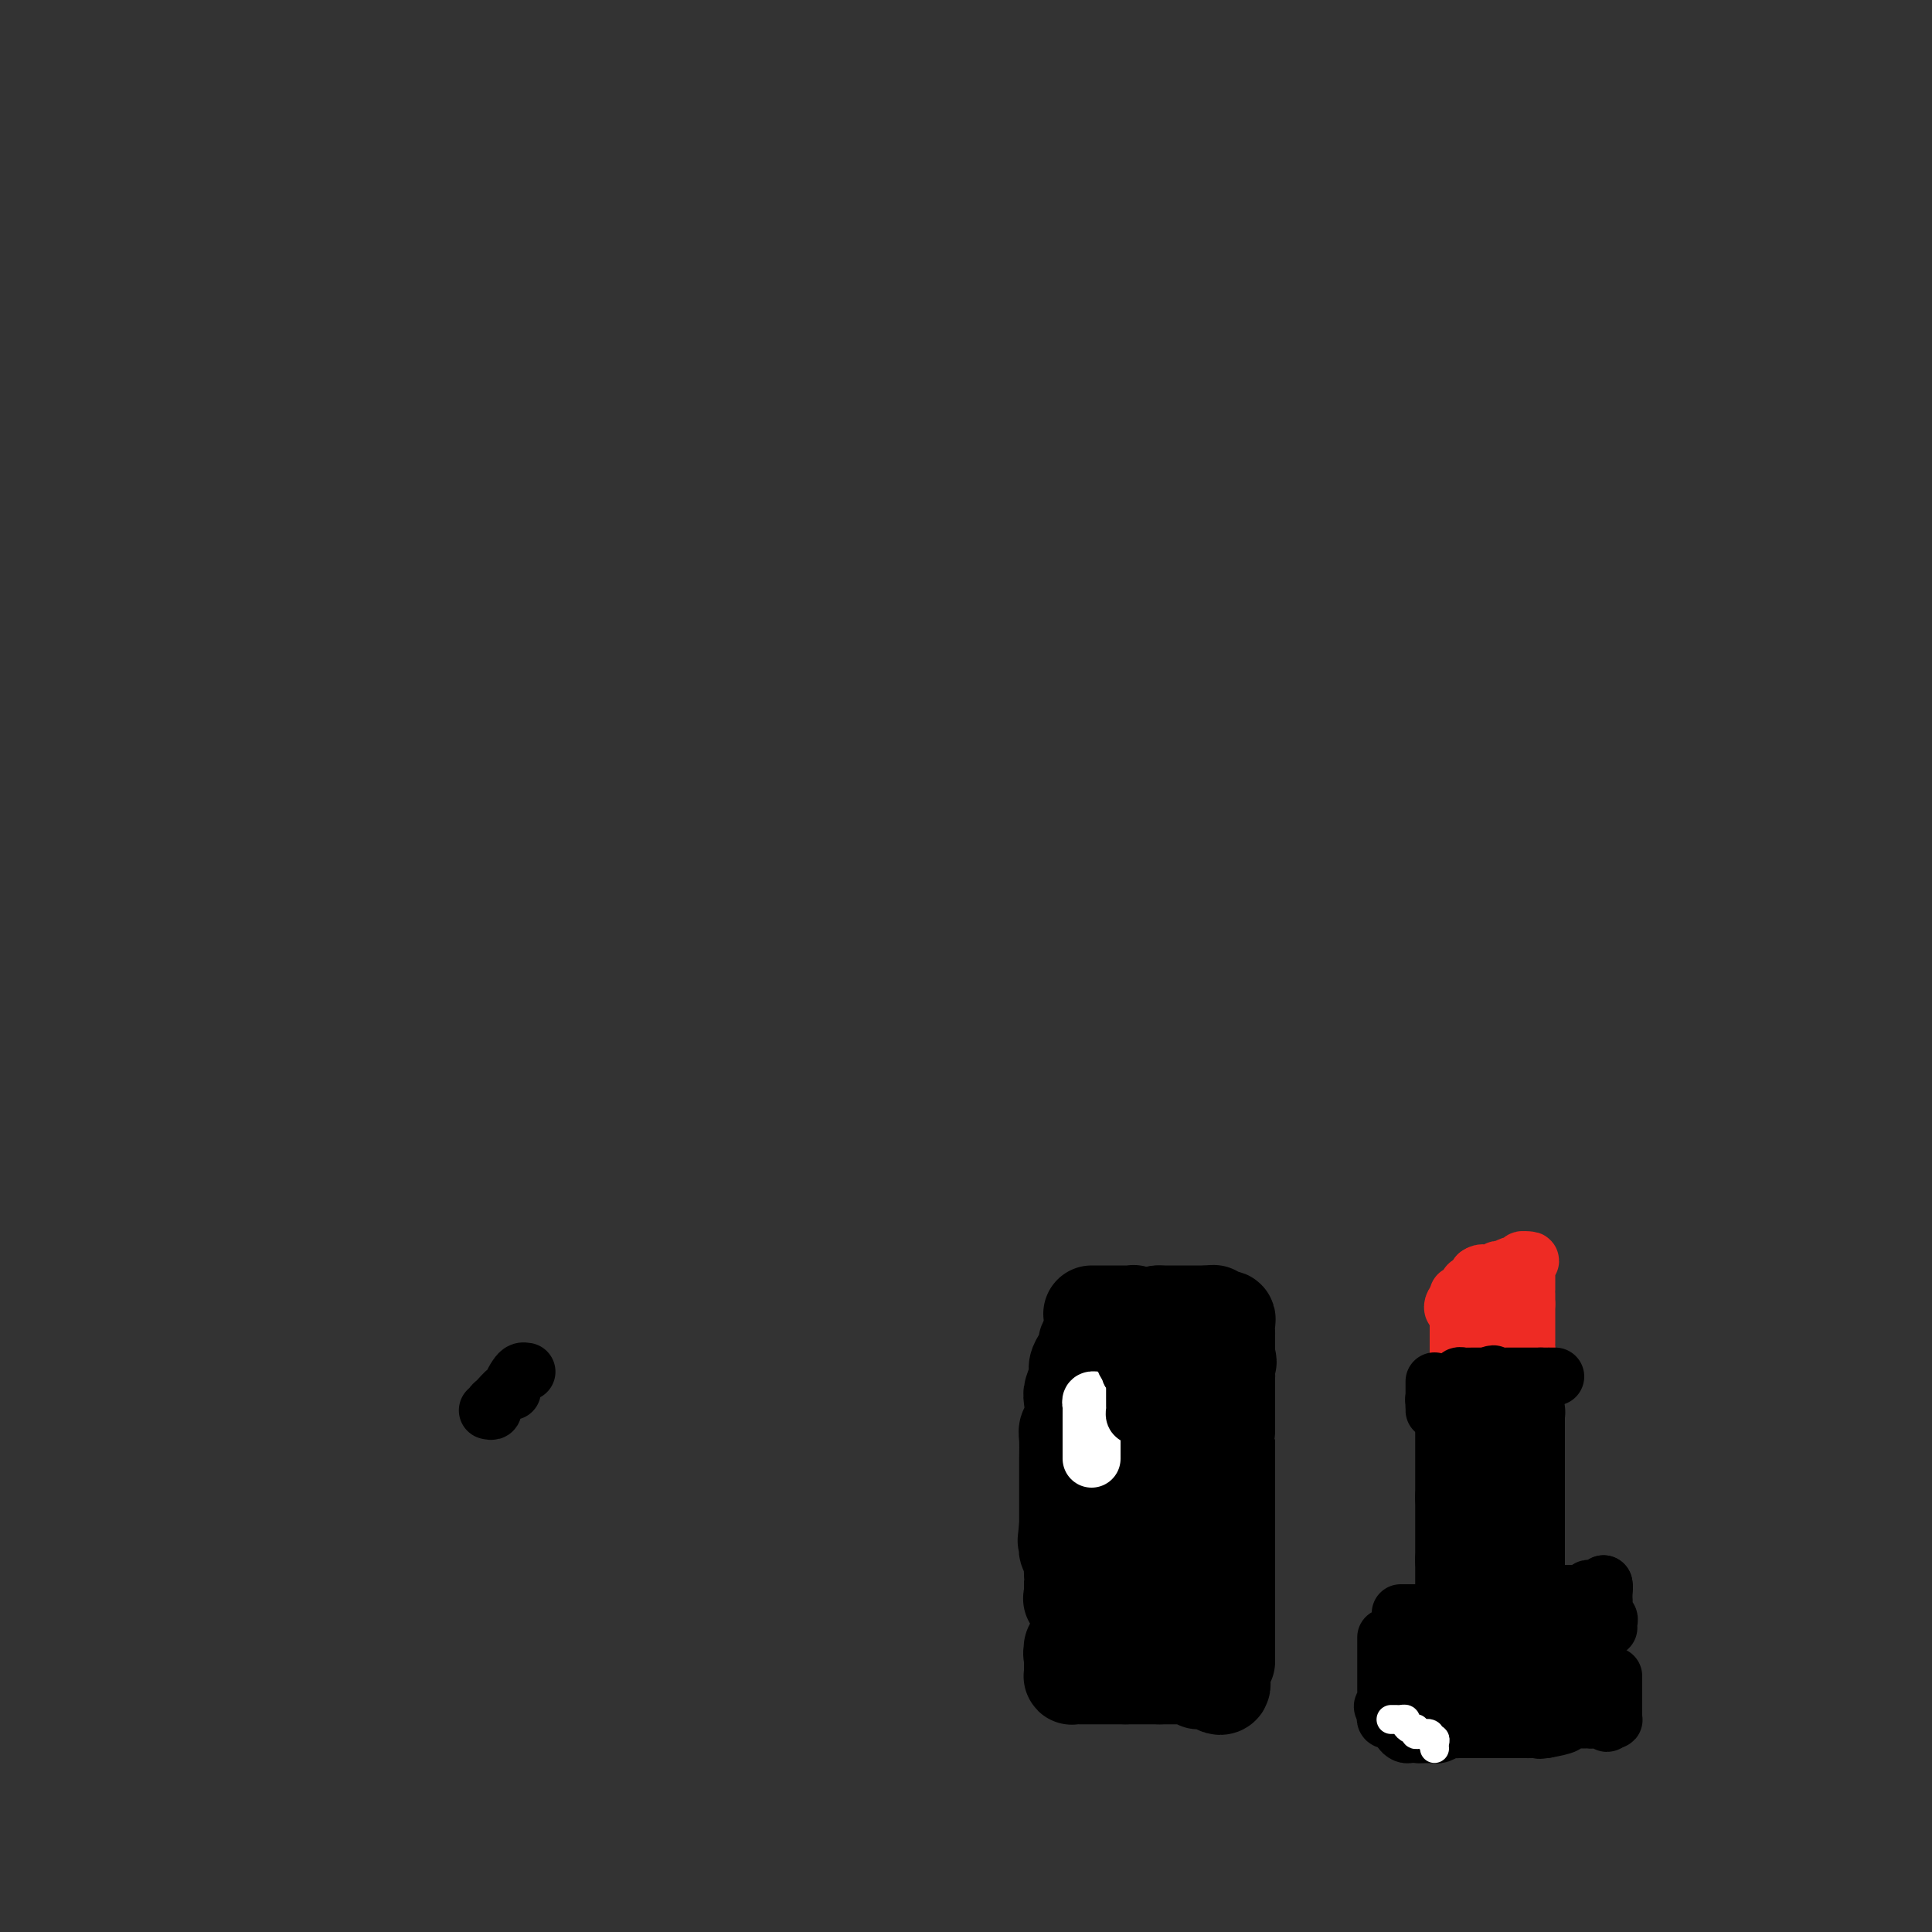 <svg viewBox='0 0 400 400' version='1.1' xmlns='http://www.w3.org/2000/svg' xmlns:xlink='http://www.w3.org/1999/xlink'><rect x="0" y="0" width="400" height="400" fill="#333333" stroke="none"/><g fill='none' stroke='#000000' stroke-width='20' stroke-linecap='round' stroke-linejoin='round'><path d='M303,294c0.000,-0.089 0.000,-0.177 0,0c0.000,0.177 0.000,0.621 0,1c0.000,0.379 0.000,0.693 0,1c0.000,0.307 0.000,0.607 0,1c0.000,0.393 0.000,0.879 0,1c0.000,0.121 0.000,-0.123 0,0c0.000,0.123 0.000,0.611 0,1c0.000,0.389 0.000,0.678 0,1c0.000,0.322 0.000,0.678 0,1c0.000,0.322 0.000,0.611 0,1c0.000,0.389 0.000,0.878 0,1c0.000,0.122 0.000,-0.123 0,0c0.000,0.123 0.000,0.614 0,1c0.000,0.386 0.000,0.667 0,1c0.000,0.333 0.000,0.718 0,1c0.000,0.282 -0.000,0.461 0,1c0.000,0.539 0.000,1.440 0,2c0.000,0.560 0.000,0.780 0,1'/><path d='M303,310c0.000,2.880 0.000,2.081 0,2c0.000,-0.081 0.000,0.555 0,1c0.000,0.445 0.000,0.700 0,1c0.000,0.300 0.000,0.645 0,1c0.000,0.355 0.000,0.721 0,1c0.000,0.279 0.000,0.470 0,1c0.000,0.530 0.000,1.399 0,2c0.000,0.601 0.000,0.935 0,1c0.000,0.065 0.000,-0.137 0,0c0.000,0.137 0.000,0.614 0,1c0.000,0.386 0.000,0.682 0,1c0.000,0.318 0.000,0.659 0,1'/><path d='M303,323c-0.000,2.180 -0.000,1.128 0,1c0.000,-0.128 0.000,0.666 0,1c-0.000,0.334 -0.000,0.208 0,1c0.000,0.792 0.000,2.502 0,3c-0.000,0.498 -0.000,-0.216 0,0c0.000,0.216 0.000,1.364 0,2c-0.000,0.636 -0.000,0.762 0,1c0.000,0.238 0.000,0.589 0,1c-0.000,0.411 -0.000,0.884 0,1c0.000,0.116 0.000,-0.123 0,0c-0.000,0.123 -0.001,0.608 0,1c0.001,0.392 0.003,0.693 0,1c-0.003,0.307 -0.012,0.622 0,1c0.012,0.378 0.045,0.819 0,1c-0.045,0.181 -0.170,0.101 0,0c0.170,-0.101 0.633,-0.223 1,0c0.367,0.223 0.637,0.791 1,1c0.363,0.209 0.818,0.060 1,0c0.182,-0.060 0.091,-0.030 0,0'/><path d='M306,339c0.643,0.155 0.751,0.042 1,0c0.249,-0.042 0.640,-0.011 1,0c0.360,0.011 0.689,0.004 1,0c0.311,-0.004 0.604,-0.004 1,0c0.396,0.004 0.894,0.012 1,0c0.106,-0.012 -0.182,-0.044 0,0c0.182,0.044 0.832,0.166 1,0c0.168,-0.166 -0.147,-0.618 0,-1c0.147,-0.382 0.757,-0.694 1,-1c0.243,-0.306 0.117,-0.607 0,-1c-0.117,-0.393 -0.227,-0.879 0,-1c0.227,-0.121 0.792,0.121 1,0c0.208,-0.121 0.059,-0.606 0,-1c-0.059,-0.394 -0.030,-0.697 0,-1'/><path d='M314,333c0.309,-1.107 0.083,-0.875 0,-1c-0.083,-0.125 -0.022,-0.608 0,-1c0.022,-0.392 0.006,-0.693 0,-1c-0.006,-0.307 -0.002,-0.621 0,-1c0.002,-0.379 0.000,-0.823 0,-1c-0.000,-0.177 -0.000,-0.089 0,0'/><path d='M314,328c0.000,-0.190 0.000,-0.379 0,-1c0.000,-0.621 0.000,-1.672 0,-2c0.000,-0.328 0.000,0.067 0,0c0.000,-0.067 0.000,-0.596 0,-1c0.000,-0.404 0.000,-0.682 0,-1c0.000,-0.318 0.000,-0.677 0,-1c-0.000,-0.323 0.000,-0.611 0,-1c0.000,-0.389 0.000,-0.877 0,-1c0.000,-0.123 0.000,0.121 0,0c0.000,-0.121 0.000,-0.606 0,-1c0.000,-0.394 0.000,-0.697 0,-1c0.000,-0.303 0.000,-0.606 0,-1c-0.000,-0.394 0.000,-0.879 0,-1c0.000,-0.121 -0.000,0.122 0,0c0.000,-0.122 0.000,-0.610 0,-1c0.000,-0.390 0.000,-0.683 0,-1c0.000,-0.317 0.000,-0.659 0,-1'/><path d='M314,313c0.000,-2.560 0.000,-1.459 0,-1c0.000,0.459 0.000,0.278 0,0c0.000,-0.278 0.000,-0.652 0,-1c0.000,-0.348 0.000,-0.671 0,-1c0.000,-0.329 0.000,-0.666 0,-1c-0.000,-0.334 0.000,-0.667 0,-1c0.000,-0.333 0.000,-0.668 0,-1c0.000,-0.332 0.000,-0.663 0,-1c0.000,-0.337 0.000,-0.682 0,-1c0.000,-0.318 0.000,-0.610 0,-1c0.000,-0.390 0.000,-0.878 0,-1c-0.000,-0.122 0.000,0.121 0,0c0.000,-0.121 -0.000,-0.606 0,-1c0.000,-0.394 0.000,-0.697 0,-1'/><path d='M314,301c-0.000,-2.278 -0.000,-1.973 0,-2c0.000,-0.027 0.000,-0.385 0,-1c-0.000,-0.615 -0.000,-1.488 0,-2c0.000,-0.512 0.001,-0.663 0,-1c-0.001,-0.337 -0.003,-0.861 0,-1c0.003,-0.139 0.011,0.107 0,0c-0.011,-0.107 -0.041,-0.567 0,-1c0.041,-0.433 0.155,-0.838 0,-1c-0.155,-0.162 -0.577,-0.081 -1,0'/><path d='M313,292c-0.321,-1.388 -0.625,-0.358 -1,0c-0.375,0.358 -0.821,0.043 -1,0c-0.179,-0.043 -0.090,0.185 0,0c0.090,-0.185 0.182,-0.781 0,-1c-0.182,-0.219 -0.636,-0.059 -1,0c-0.364,0.059 -0.636,0.016 -1,0c-0.364,-0.016 -0.818,-0.005 -1,0c-0.182,0.005 -0.091,0.002 0,0'/></g>
<g fill='none' stroke='#EE2B24' stroke-width='12' stroke-linecap='round' stroke-linejoin='round'><path d='M302,282c0.000,-0.444 0.000,-0.889 0,-1c0.000,-0.111 0.000,0.111 0,0c0.000,-0.111 0.000,-0.556 0,-1'/><path d='M302,280c0.000,-0.487 0.000,-0.704 0,-1c0.000,-0.296 0.000,-0.670 0,-1c0.000,-0.330 -0.000,-0.614 0,-1c0.000,-0.386 0.000,-0.873 0,-1c0.000,-0.127 0.000,0.107 0,0c0.000,-0.107 0.000,-0.553 0,-1'/><path d='M302,275c-0.001,-1.161 -0.004,-1.564 0,-2c0.004,-0.436 0.014,-0.904 0,-1c-0.014,-0.096 -0.054,0.182 0,0c0.054,-0.182 0.200,-0.822 0,-1c-0.200,-0.178 -0.746,0.106 -1,0c-0.254,-0.106 -0.215,-0.602 0,-1c0.215,-0.398 0.608,-0.699 1,-1'/><path d='M302,269c-0.045,-1.151 -0.156,-1.030 0,-1c0.156,0.030 0.581,-0.031 1,0c0.419,0.031 0.834,0.153 1,0c0.166,-0.153 0.083,-0.580 0,-1c-0.083,-0.420 -0.166,-0.834 0,-1c0.166,-0.166 0.581,-0.086 1,0c0.419,0.086 0.844,0.177 1,0c0.156,-0.177 0.045,-0.622 0,-1c-0.045,-0.378 -0.022,-0.689 0,-1'/><path d='M306,264c1.029,-0.769 1.600,-0.192 2,0c0.400,0.192 0.627,-0.000 1,0c0.373,0.000 0.891,0.192 1,0c0.109,-0.192 -0.192,-0.769 0,-1c0.192,-0.231 0.878,-0.115 1,0c0.122,0.115 -0.321,0.228 0,0c0.321,-0.228 1.406,-0.797 2,-1c0.594,-0.203 0.698,-0.041 1,0c0.302,0.041 0.803,-0.041 1,0c0.197,0.041 0.092,0.203 0,0c-0.092,-0.203 -0.169,-0.772 0,-1c0.169,-0.228 0.585,-0.114 1,0'/><path d='M316,261c1.547,-0.299 0.415,0.452 0,1c-0.415,0.548 -0.111,0.893 0,1c0.111,0.107 0.030,-0.025 0,0c-0.030,0.025 -0.008,0.206 0,1c0.008,0.794 0.002,2.202 0,3c-0.002,0.798 -0.001,0.987 0,1c0.001,0.013 0.000,-0.150 0,0c-0.000,0.150 -0.000,0.614 0,1c0.000,0.386 0.000,0.693 0,1'/><path d='M316,270c-0.000,1.555 -0.000,0.941 0,1c0.000,0.059 0.000,0.789 0,1c-0.000,0.211 -0.000,-0.097 0,0c0.000,0.097 0.000,0.600 0,1c-0.000,0.400 -0.000,0.699 0,1c0.000,0.301 0.000,0.606 0,1c-0.000,0.394 -0.000,0.879 0,1c0.000,0.121 0.001,-0.122 0,0c-0.001,0.122 -0.003,0.607 0,1c0.003,0.393 0.011,0.693 0,1c-0.011,0.307 -0.041,0.621 0,1c0.041,0.379 0.155,0.823 0,1c-0.155,0.177 -0.577,0.089 -1,0'/><path d='M315,280c-0.316,1.364 -0.607,-0.227 -1,-1c-0.393,-0.773 -0.889,-0.728 -1,-1c-0.111,-0.272 0.163,-0.860 0,-1c-0.163,-0.140 -0.762,0.170 -1,0c-0.238,-0.170 -0.116,-0.820 0,-1c0.116,-0.180 0.227,0.109 0,0c-0.227,-0.109 -0.793,-0.618 -1,-1c-0.207,-0.382 -0.055,-0.639 0,-1c0.055,-0.361 0.015,-0.828 0,-1c-0.015,-0.172 -0.004,-0.049 0,0c0.004,0.049 0.002,0.025 0,0'/></g>
<g fill='none' stroke='#000000' stroke-width='12' stroke-linecap='round' stroke-linejoin='round'><path d='M297,286c0.000,0.331 0.000,0.662 0,1c0.000,0.338 0.000,0.681 0,1c0.000,0.319 0.000,0.612 0,1c-0.000,0.388 0.000,0.872 0,1c-0.000,0.128 0.000,-0.100 0,0c0.000,0.100 0.000,0.527 0,1c0.000,0.473 0.000,0.992 0,1c0.000,0.008 0.000,-0.496 0,-1'/><path d='M297,291c0.016,0.550 0.055,-0.575 0,-1c-0.055,-0.425 -0.203,-0.151 0,0c0.203,0.151 0.757,0.180 1,0c0.243,-0.180 0.174,-0.569 0,-1c-0.174,-0.431 -0.454,-0.904 0,-1c0.454,-0.096 1.642,0.184 2,0c0.358,-0.184 -0.114,-0.833 0,-1c0.114,-0.167 0.814,0.148 1,0c0.186,-0.148 -0.143,-0.758 0,-1c0.143,-0.242 0.759,-0.118 1,0c0.241,0.118 0.106,0.228 0,0c-0.106,-0.228 -0.182,-0.793 0,-1c0.182,-0.207 0.622,-0.055 1,0c0.378,0.055 0.693,0.015 1,0c0.307,-0.015 0.607,-0.004 1,0c0.393,0.004 0.878,0.001 1,0c0.122,-0.001 -0.121,-0.000 0,0c0.121,0.000 0.606,0.000 1,0c0.394,-0.000 0.697,-0.000 1,0'/><path d='M308,285c1.880,-0.928 1.081,-0.249 1,0c-0.081,0.249 0.555,0.067 1,0c0.445,-0.067 0.698,-0.018 1,0c0.302,0.018 0.655,0.005 1,0c0.345,-0.005 0.684,-0.001 1,0c0.316,0.001 0.609,0.000 1,0c0.391,-0.000 0.878,-0.000 1,0c0.122,0.000 -0.122,0.000 0,0c0.122,-0.000 0.610,-0.000 1,0c0.390,0.000 0.682,0.000 1,0c0.318,-0.000 0.662,-0.000 1,0c0.338,0.000 0.669,0.000 1,0'/><path d='M319,285c1.929,0.000 1.250,0.000 1,0c-0.250,0.000 -0.071,0.000 0,0c0.071,0.000 0.036,0.000 0,0'/><path d='M321,285c0.417,0.000 0.833,0.000 1,0c0.167,0.000 0.083,0.000 0,0'/><path d='M290,334c0.338,-0.000 0.676,-0.000 1,0c0.324,0.000 0.632,0.000 1,0c0.368,-0.000 0.794,-0.000 1,0c0.206,0.000 0.191,0.000 1,0c0.809,-0.000 2.440,-0.000 3,0c0.560,0.000 0.047,0.000 0,0c-0.047,-0.000 0.373,-0.000 1,0c0.627,0.000 1.463,0.001 2,0c0.537,-0.001 0.775,-0.003 1,0c0.225,0.003 0.438,0.011 1,0c0.562,-0.011 1.474,-0.041 2,0c0.526,0.041 0.666,0.155 1,0c0.334,-0.155 0.863,-0.578 1,-1c0.137,-0.422 -0.117,-0.845 0,-1c0.117,-0.155 0.605,-0.044 1,0c0.395,0.044 0.698,0.022 1,0'/><path d='M308,332c2.963,-0.309 1.369,-0.083 1,0c-0.369,0.083 0.486,0.022 1,0c0.514,-0.022 0.687,-0.006 1,0c0.313,0.006 0.766,0.001 1,0c0.234,-0.001 0.248,0.001 1,0c0.752,-0.001 2.243,-0.004 3,0c0.757,0.004 0.782,0.016 1,0c0.218,-0.016 0.631,-0.061 1,0c0.369,0.061 0.694,0.226 1,0c0.306,-0.226 0.594,-0.845 1,-1c0.406,-0.155 0.931,0.155 1,0c0.069,-0.155 -0.318,-0.774 0,-1c0.318,-0.226 1.342,-0.061 2,0c0.658,0.061 0.950,0.016 1,0c0.050,-0.016 -0.140,-0.004 0,0c0.140,0.004 0.612,0.001 1,0c0.388,-0.001 0.692,-0.000 1,0c0.308,0.000 0.622,0.000 1,0c0.378,-0.000 0.822,-0.000 1,0c0.178,0.000 0.089,0.000 0,0'/><path d='M328,330c3.272,-0.537 1.451,-0.880 1,-1c-0.451,-0.120 0.468,-0.018 1,0c0.532,0.018 0.679,-0.047 1,0c0.321,0.047 0.817,0.205 1,0c0.183,-0.205 0.052,-0.773 0,-1c-0.052,-0.227 -0.026,-0.114 0,0'/><path d='M332,328c0.000,0.446 0.000,0.892 0,1c-0.000,0.108 -0.001,-0.122 0,0c0.001,0.122 0.004,0.596 0,1c-0.004,0.404 -0.015,0.738 0,1c0.015,0.262 0.057,0.452 0,1c-0.057,0.548 -0.211,1.453 0,2c0.211,0.547 0.789,0.734 1,1c0.211,0.266 0.057,0.610 0,1c-0.057,0.390 -0.016,0.826 0,1c0.016,0.174 0.008,0.087 0,0'/><path d='M334,347c0.000,0.230 0.000,0.461 0,1c-0.000,0.539 -0.000,1.387 0,2c0.000,0.613 0.000,0.990 0,1c-0.000,0.010 -0.000,-0.347 0,0c0.000,0.347 0.001,1.400 0,2c-0.001,0.600 -0.003,0.749 0,1c0.003,0.251 0.011,0.603 0,1c-0.011,0.397 -0.041,0.838 0,1c0.041,0.162 0.155,0.046 0,0c-0.155,-0.046 -0.577,-0.023 -1,0'/><path d='M333,356c-0.271,1.392 -0.450,0.373 -1,0c-0.550,-0.373 -1.471,-0.100 -2,0c-0.529,0.100 -0.667,0.027 -1,0c-0.333,-0.027 -0.863,-0.007 -1,0c-0.137,0.007 0.117,0.002 0,0c-0.117,-0.002 -0.607,-0.001 -1,0c-0.393,0.001 -0.691,0.003 -1,0c-0.309,-0.003 -0.630,-0.012 -1,0c-0.370,0.012 -0.790,0.044 -1,0c-0.210,-0.044 -0.210,-0.166 0,0c0.210,0.166 0.632,0.619 0,1c-0.632,0.381 -2.316,0.691 -4,1'/><path d='M320,358c-2.127,0.309 -0.945,0.083 -1,0c-0.055,-0.083 -1.348,-0.022 -2,0c-0.652,0.022 -0.665,0.006 -1,0c-0.335,-0.006 -0.993,-0.002 -2,0c-1.007,0.002 -2.365,0.000 -3,0c-0.635,-0.000 -0.548,-0.000 -1,0c-0.452,0.000 -1.445,0.000 -2,0c-0.555,-0.000 -0.674,-0.000 -1,0c-0.326,0.000 -0.861,-0.000 -1,0c-0.139,0.000 0.116,0.000 0,0c-0.116,-0.000 -0.605,-0.000 -1,0c-0.395,0.000 -0.698,0.000 -1,0c-0.302,-0.000 -0.605,-0.001 -1,0c-0.395,0.001 -0.883,0.004 -1,0c-0.117,-0.004 0.136,-0.015 0,0c-0.136,0.015 -0.663,0.057 -1,0c-0.337,-0.057 -0.485,-0.211 -1,0c-0.515,0.211 -1.396,0.789 -2,1c-0.604,0.211 -0.932,0.057 -1,0c-0.068,-0.057 0.123,-0.016 0,0c-0.123,0.016 -0.562,0.008 -1,0'/><path d='M296,359c-3.896,0.155 -1.635,0.041 -1,0c0.635,-0.041 -0.354,-0.010 -1,0c-0.646,0.010 -0.948,0.000 -1,0c-0.052,-0.000 0.144,0.010 0,0c-0.144,-0.010 -0.630,-0.040 -1,0c-0.370,0.040 -0.625,0.151 -1,0c-0.375,-0.151 -0.871,-0.562 -1,-1c-0.129,-0.438 0.110,-0.902 0,-1c-0.110,-0.098 -0.569,0.171 -1,0c-0.431,-0.171 -0.833,-0.781 -1,-1c-0.167,-0.219 -0.097,-0.048 0,0c0.097,0.048 0.222,-0.028 0,0c-0.222,0.028 -0.791,0.162 -1,0c-0.209,-0.162 -0.060,-0.618 0,-1c0.060,-0.382 0.030,-0.691 0,-1'/><path d='M287,354c-1.392,-0.952 -0.373,-0.832 0,-1c0.373,-0.168 0.100,-0.622 0,-1c-0.100,-0.378 -0.027,-0.679 0,-1c0.027,-0.321 0.007,-0.662 0,-1c-0.007,-0.338 -0.002,-0.672 0,-1c0.002,-0.328 0.001,-0.651 0,-1c-0.001,-0.349 -0.000,-0.724 0,-1c0.000,-0.276 0.000,-0.451 0,-1c-0.000,-0.549 -0.000,-1.471 0,-2c0.000,-0.529 0.000,-0.666 0,-1c-0.000,-0.334 -0.000,-0.864 0,-1c0.000,-0.136 0.000,0.121 0,0c-0.000,-0.121 -0.000,-0.620 0,-1c0.000,-0.380 0.000,-0.641 0,-1c-0.000,-0.359 -0.000,-0.817 0,-1c0.000,-0.183 0.000,-0.092 0,0'/></g>
<g fill='none' stroke='#000000' stroke-width='20' stroke-linecap='round' stroke-linejoin='round'><path d='M292,344c-0.114,-0.391 -0.227,-0.782 0,-1c0.227,-0.218 0.796,-0.265 1,0c0.204,0.265 0.044,0.840 0,1c-0.044,0.160 0.029,-0.097 0,0c-0.029,0.097 -0.162,0.548 0,1c0.162,0.452 0.617,0.906 1,1c0.383,0.094 0.694,-0.171 1,0c0.306,0.171 0.607,0.778 1,1c0.393,0.222 0.879,0.060 1,0c0.121,-0.060 -0.123,-0.016 0,0c0.123,0.016 0.611,0.004 1,0c0.389,-0.004 0.678,-0.001 1,0c0.322,0.001 0.678,0.000 1,0c0.322,-0.000 0.611,-0.000 1,0c0.389,0.000 0.878,0.000 1,0c0.122,-0.000 -0.122,-0.000 0,0c0.122,0.000 0.610,0.000 1,0c0.390,-0.000 0.683,-0.000 1,0c0.317,0.000 0.659,0.000 1,0'/><path d='M305,347c2.250,0.464 1.377,0.124 1,0c-0.377,-0.124 -0.256,-0.034 0,0c0.256,0.034 0.646,0.010 1,0c0.354,-0.010 0.672,-0.007 1,0c0.328,0.007 0.666,0.017 1,0c0.334,-0.017 0.663,-0.061 1,0c0.337,0.061 0.681,0.226 1,0c0.319,-0.226 0.611,-0.844 1,-1c0.389,-0.156 0.874,0.150 1,0c0.126,-0.150 -0.107,-0.757 0,-1c0.107,-0.243 0.553,-0.121 1,0'/><path d='M314,345c1.631,-0.309 1.209,-0.083 1,0c-0.209,0.083 -0.206,0.022 0,0c0.206,-0.022 0.615,-0.006 1,0c0.385,0.006 0.747,0.002 1,0c0.253,-0.002 0.396,-0.000 1,0c0.604,0.000 1.667,0.000 2,0c0.333,-0.000 -0.064,-0.000 0,0c0.064,0.000 0.591,0.000 1,0c0.409,-0.000 0.702,-0.000 1,0c0.298,0.000 0.602,0.000 1,0c0.398,-0.000 0.890,-0.000 1,0c0.110,0.000 -0.163,0.000 0,0c0.163,-0.000 0.761,-0.000 1,0c0.239,0.000 0.120,0.000 0,0'/><path d='M226,272c0.333,-0.000 0.667,-0.000 1,0c0.333,0.000 0.666,0.000 1,0c0.334,-0.000 0.670,-0.000 1,0c0.330,0.000 0.653,0.000 1,0c0.347,-0.000 0.716,-0.001 1,0c0.284,0.001 0.482,0.004 1,0c0.518,-0.004 1.354,-0.014 2,0c0.646,0.014 1.101,0.054 1,0c-0.101,-0.054 -0.759,-0.200 0,0c0.759,0.200 2.935,0.746 4,1c1.065,0.254 1.019,0.215 1,0c-0.019,-0.215 -0.009,-0.608 0,-1'/><path d='M240,272c2.179,0.000 0.625,0.000 0,0c-0.625,0.000 -0.321,-0.000 0,0c0.321,0.000 0.660,0.000 1,0c0.340,0.000 0.683,0.000 1,0c0.317,0.000 0.610,0.000 1,0c0.390,0.000 0.878,0.000 1,0c0.122,0.000 -0.121,0.000 0,0c0.121,0.000 0.607,0.000 1,0c0.393,0.000 0.693,0.000 1,0c0.307,0.000 0.621,0.000 1,0c0.379,-0.000 0.823,0.000 1,0c0.177,0.000 0.089,0.000 0,0c-0.089,0.000 -0.178,0.000 0,0c0.178,0.000 0.622,0.000 1,0c0.378,0.000 0.689,0.000 1,0'/><path d='M250,272c1.785,-0.061 1.248,-0.212 1,0c-0.248,0.212 -0.206,0.788 0,1c0.206,0.212 0.577,0.058 1,0c0.423,-0.058 0.898,-0.022 1,0c0.102,0.022 -0.169,0.029 0,0c0.169,-0.029 0.777,-0.096 1,0c0.223,0.096 0.060,0.354 0,1c-0.060,0.646 -0.016,1.679 0,2c0.016,0.321 0.004,-0.069 0,0c-0.004,0.069 -0.001,0.596 0,1c0.001,0.404 0.000,0.686 0,1c-0.000,0.314 -0.000,0.662 0,1c0.000,0.338 0.000,0.668 0,1c-0.000,0.332 -0.000,0.666 0,1'/><path d='M254,281c0.619,1.515 0.166,0.801 0,1c-0.166,0.199 -0.044,1.310 0,2c0.044,0.690 0.012,0.958 0,1c-0.012,0.042 -0.003,-0.144 0,0c0.003,0.144 0.001,0.616 0,1c-0.001,0.384 -0.000,0.679 0,1c0.000,0.321 0.000,0.667 0,1c-0.000,0.333 -0.000,0.654 0,1c0.000,0.346 0.000,0.719 0,1c-0.000,0.281 -0.000,0.470 0,1c0.000,0.530 0.000,1.400 0,2c-0.000,0.600 -0.000,0.931 0,1c0.000,0.069 0.000,-0.123 0,0c-0.000,0.123 -0.000,0.562 0,1'/><path d='M254,295c0.000,2.286 -0.000,1.001 0,1c0.000,-0.001 0.000,1.281 0,2c-0.000,0.719 0.000,0.875 0,1c0.000,0.125 -0.000,0.220 0,1c0.000,0.780 0.000,2.244 0,3c-0.000,0.756 0.000,0.802 0,1c0.000,0.198 -0.000,0.547 0,2c0.000,1.453 0.000,4.011 0,6c-0.000,1.989 0.000,3.411 0,4c0.000,0.589 0.000,0.347 0,1c0.000,0.653 -0.000,2.202 0,3c0.000,0.798 0.000,0.846 0,1c0.000,0.154 -0.000,0.416 0,1c0.000,0.584 0.000,1.490 0,2c0.000,0.510 0.000,0.623 0,1c0.000,0.377 0.000,1.018 0,2c0.000,0.982 0.000,2.305 0,3c0.000,0.695 0.000,0.763 0,1c0.000,0.237 0.000,0.645 0,1c0.000,0.355 0.000,0.659 0,1c0.000,0.341 0.000,0.720 0,1c0.000,0.280 0.000,0.460 0,1c0.000,0.540 -0.000,1.440 0,2c0.000,0.560 0.000,0.780 0,1'/><path d='M254,338c0.000,6.487 -0.000,1.205 0,0c0.000,-1.205 0.000,1.667 0,3c-0.000,1.333 0.000,1.128 0,1c0.000,-0.128 -0.000,-0.179 0,0c0.000,0.179 0.000,0.587 0,1c-0.000,0.413 0.000,0.832 0,1c0.000,0.168 0.000,0.084 0,0'/><path d='M253,345c0.000,0.417 0.000,0.833 0,1c0.000,0.167 0.000,0.083 0,0'/><path d='M253,347c-0.019,0.318 -0.037,0.636 0,1c0.037,0.364 0.130,0.773 0,1c-0.130,0.227 -0.483,0.271 -1,0c-0.517,-0.271 -1.199,-0.857 -2,-1c-0.801,-0.143 -1.720,0.158 -2,0c-0.280,-0.158 0.079,-0.774 0,-1c-0.079,-0.226 -0.595,-0.060 -1,0c-0.405,0.060 -0.700,0.016 -1,0c-0.300,-0.016 -0.605,-0.004 -1,0c-0.395,0.004 -0.879,0.001 -1,0c-0.121,-0.001 0.122,-0.000 0,0c-0.122,0.000 -0.610,0.000 -1,0c-0.390,-0.000 -0.682,-0.000 -1,0c-0.318,0.000 -0.662,0.000 -1,0c-0.338,-0.000 -0.669,-0.000 -1,0'/><path d='M240,347c-1.964,0.000 -0.373,0.000 0,0c0.373,0.000 -0.473,0.000 -1,0c-0.527,0.000 -0.734,0.000 -1,0c-0.266,-0.000 -0.592,0.000 -1,0c-0.408,0.000 -0.898,0.000 -1,0c-0.102,0.000 0.184,0.000 0,0c-0.184,0.000 -0.836,0.000 -1,0c-0.164,-0.000 0.162,-0.000 0,0c-0.162,0.000 -0.813,0.000 -1,0c-0.187,0.000 0.089,0.000 0,0c-0.089,0.000 -0.545,0.000 -1,0'/><path d='M233,347c-1.262,-0.000 -0.915,-0.000 -1,0c-0.085,0.000 -0.600,0.000 -1,0c-0.400,-0.000 -0.685,-0.000 -1,0c-0.315,0.000 -0.662,0.000 -1,0c-0.338,-0.000 -0.668,-0.000 -1,0c-0.332,0.000 -0.666,0.000 -1,0c-0.334,-0.000 -0.668,-0.000 -1,0c-0.332,0.000 -0.663,0.001 -1,0c-0.337,-0.001 -0.679,-0.003 -1,0c-0.321,0.003 -0.622,0.012 -1,0c-0.378,-0.012 -0.833,-0.045 -1,0c-0.167,0.045 -0.045,0.167 0,0c0.045,-0.167 0.012,-0.622 0,-1c-0.012,-0.378 -0.003,-0.679 0,-1c0.003,-0.321 0.001,-0.663 0,-1c-0.001,-0.337 -0.000,-0.668 0,-1'/><path d='M222,343c-0.313,-0.859 -0.094,-1.006 0,-1c0.094,0.006 0.064,0.167 0,0c-0.064,-0.167 -0.162,-0.661 0,-1c0.162,-0.339 0.583,-0.525 1,-1c0.417,-0.475 0.829,-1.241 1,-2c0.171,-0.759 0.102,-1.513 0,-2c-0.102,-0.487 -0.238,-0.708 0,-1c0.238,-0.292 0.848,-0.657 1,-1c0.152,-0.343 -0.156,-0.666 0,-1c0.156,-0.334 0.774,-0.678 1,-1c0.226,-0.322 0.061,-0.620 0,-1c-0.061,-0.380 -0.016,-0.841 0,-1c0.016,-0.159 0.004,-0.017 0,-1c-0.004,-0.983 -0.001,-3.090 0,-4c0.001,-0.910 0.000,-0.621 0,-1c-0.000,-0.379 -0.000,-1.425 0,-2c0.000,-0.575 0.000,-0.680 0,-1c-0.000,-0.320 -0.000,-0.855 0,-1c0.000,-0.145 0.000,0.102 0,0c-0.000,-0.102 -0.000,-0.551 0,-1'/><path d='M226,319c0.623,-4.361 0.181,-3.262 0,-3c-0.181,0.262 -0.101,-0.311 0,-1c0.101,-0.689 0.223,-1.492 0,-2c-0.223,-0.508 -0.792,-0.720 -1,-1c-0.208,-0.280 -0.056,-0.627 0,-1c0.056,-0.373 0.015,-0.772 0,-1c-0.015,-0.228 -0.004,-0.285 0,-1c0.004,-0.715 0.001,-2.090 0,-3c-0.001,-0.910 -0.000,-1.357 0,-2c0.000,-0.643 0.000,-1.483 0,-2c-0.000,-0.517 -0.001,-0.711 0,-1c0.001,-0.289 0.004,-0.673 0,-1c-0.004,-0.327 -0.015,-0.598 0,-1c0.015,-0.402 0.057,-0.937 0,-1c-0.057,-0.063 -0.211,0.344 0,0c0.211,-0.344 0.789,-1.439 1,-2c0.211,-0.561 0.057,-0.588 0,-1c-0.057,-0.412 -0.015,-1.210 0,-2c0.015,-0.790 0.004,-1.574 0,-2c-0.004,-0.426 -0.001,-0.496 0,-1c0.001,-0.504 0.000,-1.444 0,-2c-0.000,-0.556 -0.000,-0.730 0,-1c0.000,-0.270 0.000,-0.636 0,-1c-0.000,-0.364 -0.000,-0.726 0,-1c0.000,-0.274 0.000,-0.458 0,-1c-0.000,-0.542 -0.000,-1.440 0,-2c0.000,-0.560 0.000,-0.780 0,-1'/><path d='M226,281c-0.017,-5.776 -0.060,-1.216 0,0c0.060,1.216 0.222,-0.911 0,-2c-0.222,-1.089 -0.829,-1.138 -1,-1c-0.171,0.138 0.094,0.464 0,1c-0.094,0.536 -0.547,1.282 -1,2c-0.453,0.718 -0.905,1.407 -1,2c-0.095,0.593 0.167,1.090 0,2c-0.167,0.910 -0.763,2.234 -1,3c-0.237,0.766 -0.116,0.976 0,2c0.116,1.024 0.227,2.862 0,4c-0.227,1.138 -0.793,1.575 -1,2c-0.207,0.425 -0.055,0.837 0,2c0.055,1.163 0.015,3.077 0,4c-0.015,0.923 -0.004,0.856 0,1c0.004,0.144 0.001,0.501 0,1c-0.001,0.499 -0.000,1.142 0,2c0.000,0.858 0.000,1.932 0,3c-0.000,1.068 -0.000,2.132 0,3c0.000,0.868 0.000,1.541 0,2c-0.000,0.459 -0.000,0.702 0,1c0.000,0.298 0.000,0.649 0,1'/><path d='M221,316c-0.619,5.846 -0.166,1.461 0,0c0.166,-1.461 0.043,0.003 0,1c-0.043,0.997 -0.008,1.526 0,2c0.008,0.474 -0.012,0.891 0,1c0.012,0.109 0.056,-0.091 0,0c-0.056,0.091 -0.211,0.472 0,1c0.211,0.528 0.789,1.202 1,2c0.211,0.798 0.057,1.719 0,2c-0.057,0.281 -0.015,-0.078 0,0c0.015,0.078 0.004,0.595 0,1c-0.004,0.405 -0.001,0.700 0,1c0.001,0.300 0.001,0.606 0,1c-0.001,0.394 -0.002,0.875 0,1c0.002,0.125 0.007,-0.106 0,0c-0.007,0.106 -0.027,0.551 0,1c0.027,0.449 0.100,0.904 0,1c-0.100,0.096 -0.373,-0.166 0,0c0.373,0.166 1.392,0.762 2,1c0.608,0.238 0.804,0.119 1,0'/><path d='M225,332c0.859,2.415 1.007,0.451 1,0c-0.007,-0.451 -0.170,0.611 0,1c0.170,0.389 0.673,0.105 1,0c0.327,-0.105 0.479,-0.032 1,0c0.521,0.032 1.411,0.022 2,0c0.589,-0.022 0.878,-0.058 1,0c0.122,0.058 0.079,0.208 0,0c-0.079,-0.208 -0.194,-0.774 0,-1c0.194,-0.226 0.696,-0.113 1,0c0.304,0.113 0.410,0.227 1,0c0.590,-0.227 1.664,-0.796 2,-1c0.336,-0.204 -0.068,-0.045 0,0c0.068,0.045 0.607,-0.026 1,0c0.393,0.026 0.641,0.149 1,0c0.359,-0.149 0.828,-0.568 1,-1c0.172,-0.432 0.046,-0.876 0,-1c-0.046,-0.124 -0.012,0.073 0,0c0.012,-0.073 0.003,-0.417 0,-1c-0.003,-0.583 -0.001,-1.404 0,-3c0.001,-1.596 0.000,-3.968 0,-5c-0.000,-1.032 -0.000,-0.723 0,-1c0.000,-0.277 0.000,-1.138 0,-2'/><path d='M238,317c0.000,-1.874 0.000,-0.057 0,-2c-0.000,-1.943 -0.002,-7.644 0,-10c0.002,-2.356 0.006,-1.365 0,-2c-0.006,-0.635 -0.022,-2.895 0,-4c0.022,-1.105 0.082,-1.056 0,-1c-0.082,0.056 -0.305,0.117 0,-2c0.305,-2.117 1.140,-6.413 2,-9c0.860,-2.587 1.747,-3.464 2,-4c0.253,-0.536 -0.128,-0.731 0,-1c0.128,-0.269 0.765,-0.611 1,-1c0.235,-0.389 0.067,-0.825 0,-1c-0.067,-0.175 -0.034,-0.087 0,0'/></g>
<g fill='none' stroke='#FFFFFF' stroke-width='12' stroke-linecap='round' stroke-linejoin='round'><path d='M226,302c0.000,-0.331 0.000,-0.662 0,-1c-0.000,-0.338 -0.000,-0.682 0,-1c0.000,-0.318 0.000,-0.610 0,-1c-0.000,-0.390 -0.000,-0.878 0,-1c0.000,-0.122 0.000,0.122 0,0c-0.000,-0.122 -0.000,-0.611 0,-1c0.000,-0.389 0.000,-0.678 0,-1c-0.000,-0.322 -0.000,-0.678 0,-1c0.000,-0.322 0.000,-0.611 0,-1c-0.000,-0.389 -0.001,-0.879 0,-1c0.001,-0.121 0.004,0.125 0,0c-0.004,-0.125 -0.015,-0.622 0,-1c0.015,-0.378 0.057,-0.637 0,-1c-0.057,-0.363 -0.211,-0.829 0,-1c0.211,-0.171 0.788,-0.046 1,0c0.212,0.046 0.061,0.013 0,0c-0.061,-0.013 -0.030,-0.007 0,0'/></g>
<g fill='none' stroke='#000000' stroke-width='12' stroke-linecap='round' stroke-linejoin='round'><path d='M236,293c-0.423,0.091 -0.845,0.183 -1,0c-0.155,-0.183 -0.041,-0.640 0,-1c0.041,-0.360 0.011,-0.621 0,-1c-0.011,-0.379 -0.003,-0.875 0,-1c0.003,-0.125 0.001,0.121 0,0c-0.001,-0.121 -0.000,-0.611 0,-1c0.000,-0.389 0.001,-0.678 0,-1c-0.001,-0.322 -0.003,-0.677 0,-1c0.003,-0.323 0.011,-0.612 0,-1c-0.011,-0.388 -0.041,-0.874 0,-1c0.041,-0.126 0.155,0.107 0,0c-0.155,-0.107 -0.577,-0.553 -1,-1'/><path d='M234,284c-0.249,-1.575 0.130,-1.013 0,-1c-0.130,0.013 -0.767,-0.522 -1,-1c-0.233,-0.478 -0.063,-0.899 0,-1c0.063,-0.101 0.017,0.117 0,0c-0.017,-0.117 -0.005,-0.570 0,-1c0.005,-0.430 0.001,-0.837 0,-1c-0.001,-0.163 -0.001,-0.081 0,0'/></g>
<g fill='none' stroke='#FFFFFF' stroke-width='6' stroke-linecap='round' stroke-linejoin='round'><path d='M288,356c0.341,-0.006 0.683,-0.012 1,0c0.317,0.012 0.611,0.042 1,0c0.389,-0.042 0.875,-0.156 1,0c0.125,0.156 -0.111,0.581 0,1c0.111,0.419 0.567,0.830 1,1c0.433,0.170 0.842,0.097 1,0c0.158,-0.097 0.066,-0.218 0,0c-0.066,0.218 -0.105,0.776 0,1c0.105,0.224 0.354,0.115 1,0c0.646,-0.115 1.690,-0.237 2,0c0.310,0.237 -0.113,0.834 0,1c0.113,0.166 0.762,-0.100 1,0c0.238,0.100 0.064,0.565 0,1c-0.064,0.435 -0.018,0.838 0,1c0.018,0.162 0.009,0.081 0,0'/></g>
<g fill='none' stroke='#000000' stroke-width='12' stroke-linecap='round' stroke-linejoin='round'><path d='M101,292c0.439,0.099 0.878,0.199 1,0c0.122,-0.199 -0.073,-0.696 0,-1c0.073,-0.304 0.415,-0.414 1,-1c0.585,-0.586 1.414,-1.649 2,-2c0.586,-0.351 0.931,0.011 1,0c0.069,-0.011 -0.136,-0.395 0,-1c0.136,-0.605 0.614,-1.432 1,-2c0.386,-0.568 0.682,-0.877 1,-1c0.318,-0.123 0.659,-0.062 1,0'/></g>
</svg>